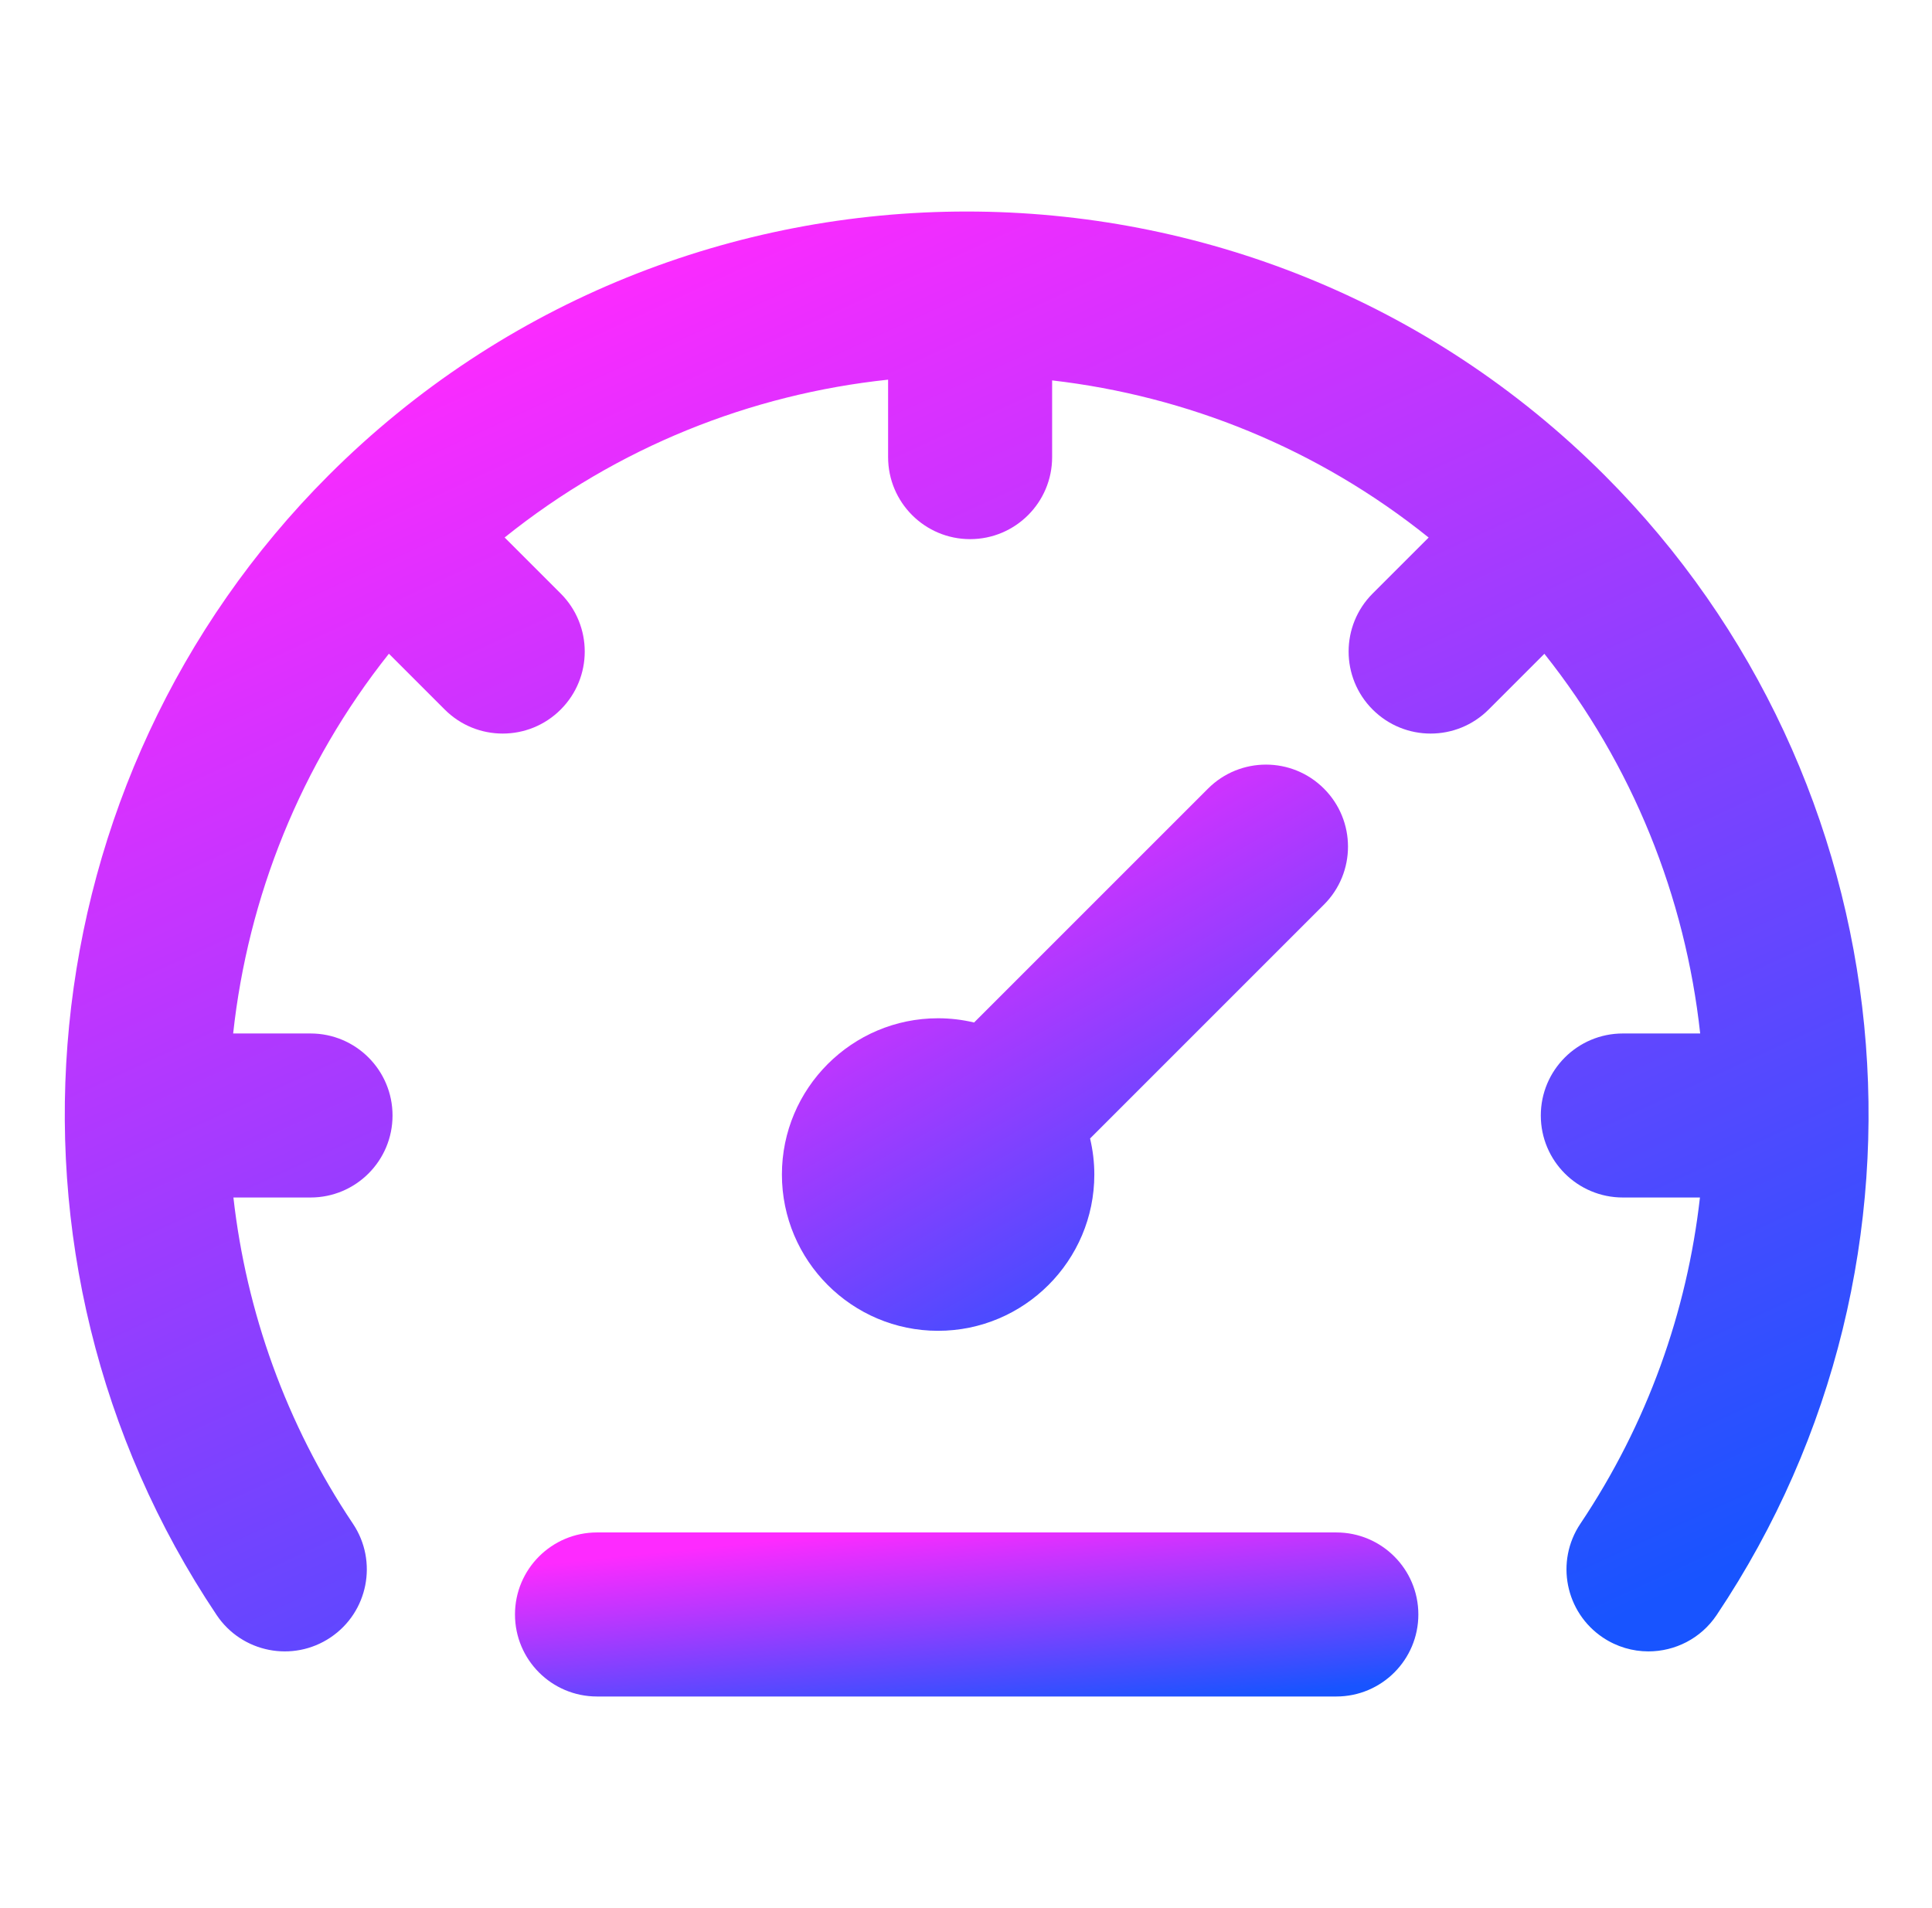 <svg width="81" height="80" viewBox="0 0 81 80" fill="none" xmlns="http://www.w3.org/2000/svg">
<path d="M55.508 33.065C54.165 31.721 51.988 31.722 50.645 33.065L40.839 42.87C40.354 42.755 39.848 42.692 39.328 42.692C35.719 42.692 32.782 45.631 32.782 49.244C32.782 52.857 35.719 55.796 39.328 55.796C42.941 55.796 45.88 52.856 45.88 49.244C45.88 48.724 45.817 48.218 45.702 47.733L55.508 37.927C56.851 36.585 56.851 34.407 55.508 33.065Z" fill="url(#paint0_linear_4097_411)"/>
<path d="M67.275 19.928C52.529 5.182 28.53 5.181 13.776 19.929C1.042 32.669 -0.932 52.765 9.083 67.713C10.14 69.29 12.276 69.712 13.854 68.655C15.432 67.598 15.854 65.462 14.797 63.884C11.983 59.684 10.326 54.987 9.786 50.207H13.019C14.918 50.207 16.457 48.668 16.457 46.769C16.457 44.87 14.918 43.33 13.019 43.33H9.775C10.398 37.617 12.597 32.072 16.305 27.408L18.645 29.748C19.316 30.42 20.196 30.756 21.076 30.756C21.956 30.756 22.837 30.42 23.508 29.748C24.851 28.406 24.851 26.228 23.508 24.885L21.157 22.535C25.892 18.733 31.493 16.527 37.234 15.918V19.166C37.234 21.064 38.773 22.604 40.672 22.604C42.571 22.604 44.111 21.064 44.111 19.166V15.949C49.751 16.601 55.243 18.797 59.897 22.537L57.548 24.885C56.206 26.228 56.206 28.405 57.548 29.748C58.22 30.42 59.1 30.756 59.98 30.756C60.86 30.756 61.74 30.42 62.412 29.748L64.749 27.411C68.458 32.074 70.658 37.619 71.281 43.33H68.038C66.138 43.33 64.599 44.87 64.599 46.769C64.599 48.668 66.138 50.207 68.038 50.207H71.271C70.731 54.987 69.073 59.684 66.258 63.884C65.201 65.462 65.623 67.597 67.2 68.655C67.788 69.049 68.453 69.237 69.111 69.237C70.22 69.237 71.308 68.703 71.971 67.713C81.99 52.764 80.015 32.668 67.275 19.928Z" fill="url(#paint1_linear_4097_411)"/>
<path d="M56.026 64.25H25.03C23.131 64.25 21.591 65.79 21.591 67.689C21.591 69.588 23.131 71.128 25.03 71.128H56.026C57.925 71.128 59.465 69.588 59.465 67.689C59.465 65.79 57.925 64.25 56.026 64.25Z" fill="url(#paint2_linear_4097_411)"/>
<defs>
<linearGradient id="paint0_linear_4097_411" x1="38.715" y1="33.646" x2="51.696" y2="56.125" gradientUnits="userSpaceOnUse">
<stop stop-color="#FE2AFF"/>
<stop offset="1" stop-color="#1854FF"/>
</linearGradient>
<linearGradient id="paint1_linear_4097_411" x1="21.619" y1="12.909" x2="50.597" y2="75.784" gradientUnits="userSpaceOnUse">
<stop stop-color="#FE2AFF"/>
<stop offset="1" stop-color="#1854FF"/>
</linearGradient>
<linearGradient id="paint2_linear_4097_411" x1="31.058" y1="64.711" x2="31.959" y2="73.301" gradientUnits="userSpaceOnUse">
<stop stop-color="#FE2AFF"/>
<stop offset="1" stop-color="#1854FF"/>
</linearGradient>
</defs>
</svg>
